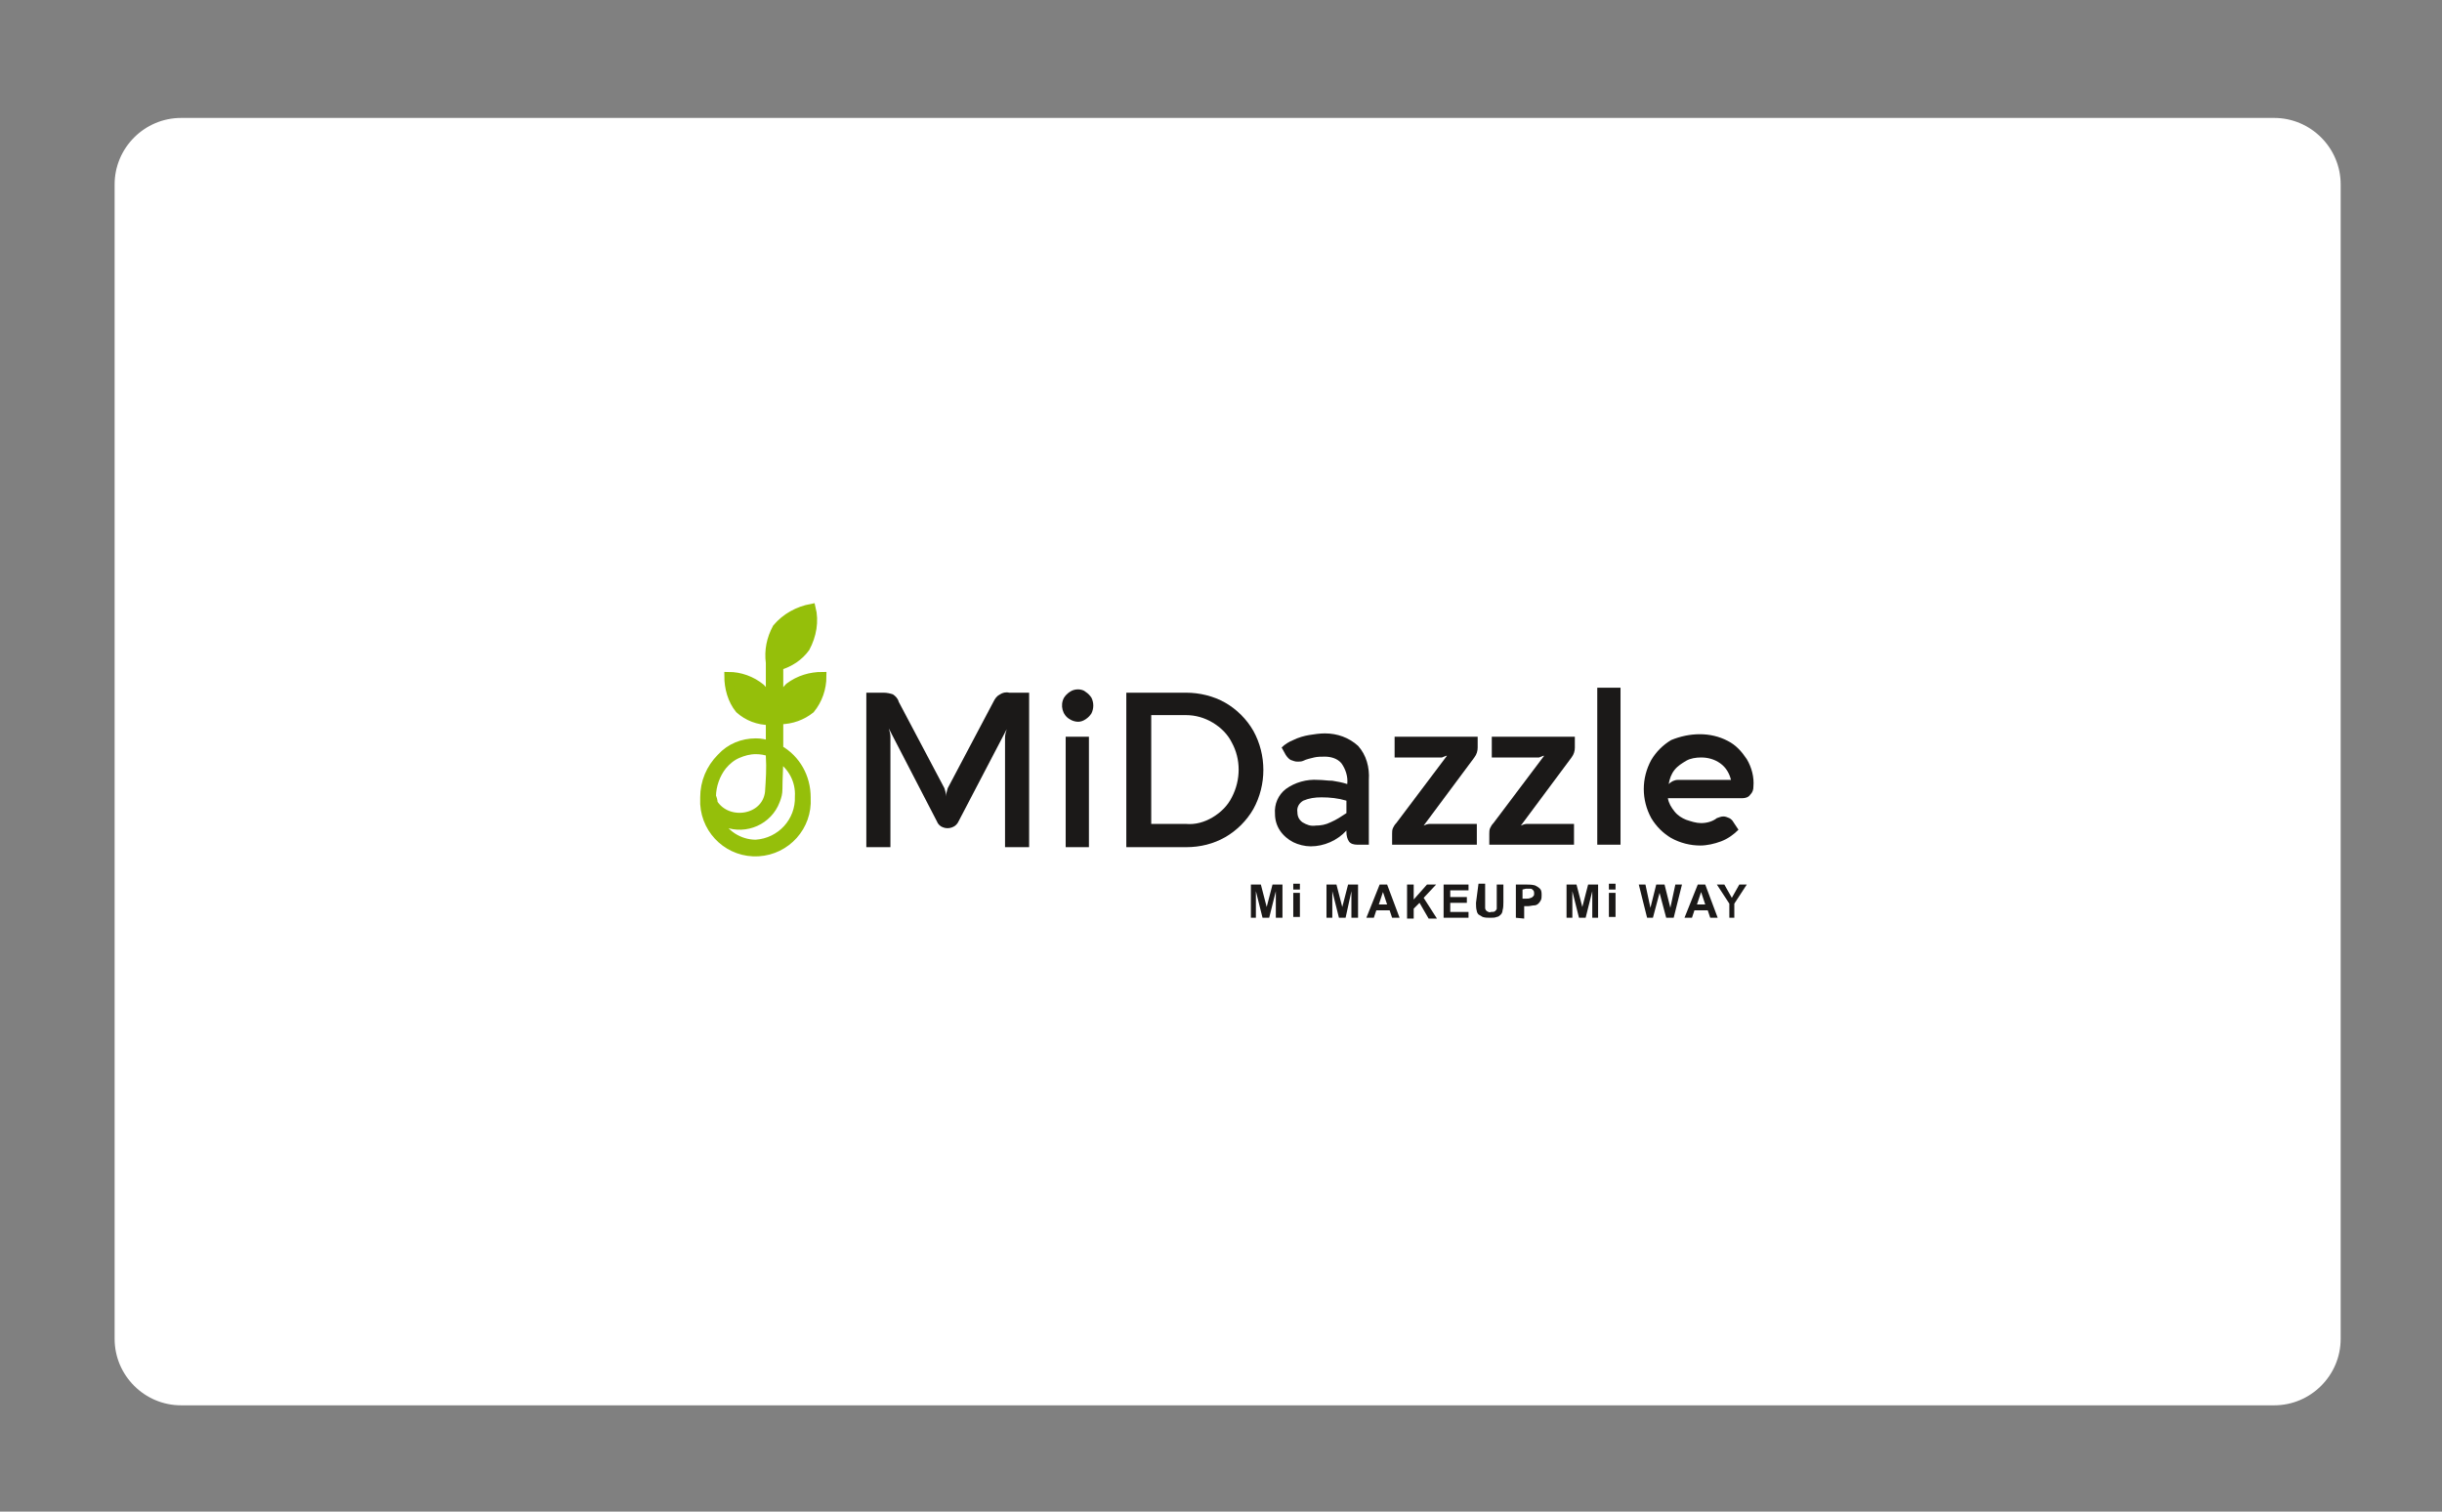 <?xml version="1.0" encoding="utf-8"?>
<!-- Generator: Adobe Illustrator 26.0.1, SVG Export Plug-In . SVG Version: 6.00 Build 0)  -->
<svg version="1.1" id="Layer_1" xmlns="http://www.w3.org/2000/svg" xmlns:xlink="http://www.w3.org/1999/xlink" x="0px" y="0px"
	 viewBox="0 0 294 182" style="enable-background:new 0 0 294 182;" xml:space="preserve">
<rect x="0" y="0" width="294" height="182" fill="#808080" stroke="none"/>
<style type="text/css">
	.st0{fill:#FFFFFF;}
	.st1{fill-rule:evenodd;clip-rule:evenodd;fill:#1B1918;}
	.st2{fill-rule:evenodd;clip-rule:evenodd;fill:#95BF0A;}
	.st3{fill:none;stroke:#95BF0A;}
	.st4{fill:#1B1918;}
</style>
<path id="Rectangle_1714" class="st0" d="M21.8,14.2h252c4.4,0,8,3.6,8,8v139c0,4.4-3.6,8-8,8h-252c-4.4,0-8-3.6-8-8v-139
	C13.8,17.8,17.4,14.2,21.8,14.2z"/>
<g id="Group_1197" transform="translate(71 59)">
	<path id="Path_2469" class="st1" d="M52.9,24.4V43h-2.9V29.8c0-0.3,0.1-0.7,0.2-1h0l-5.8,11.1c-0.3,0.7-1.2,1-1.9,0.7
		c-0.3-0.1-0.6-0.4-0.7-0.7L36,28.7h0c0.1,0.3,0.2,0.7,0.2,1V43h-2.9V24.4h2.1c0.4,0,0.8,0.1,1.1,0.2c0.3,0.2,0.6,0.5,0.7,0.9
		l5.5,10.4c0.1,0.3,0.2,0.6,0.2,1h0c0-0.3,0.1-0.7,0.2-1l5.5-10.4c0.2-0.4,0.4-0.7,0.8-0.9c0.3-0.2,0.7-0.3,1.1-0.2L52.9,24.4z"/>
	<path id="Path_2470" class="st1" d="M57.1,25c0.2-0.3,0.4-0.5,0.7-0.7c0.3-0.2,0.6-0.3,1-0.3c0.3,0,0.7,0.1,0.9,0.3
		c0.3,0.2,0.5,0.4,0.7,0.7c0.3,0.6,0.3,1.3,0,1.9c-0.2,0.3-0.4,0.5-0.7,0.7c-0.3,0.2-0.6,0.3-0.9,0.3c-0.3,0-0.7-0.1-1-0.3
		C56.9,27.1,56.6,25.9,57.1,25z M60.1,43h-2.8V29.7h2.8V43z"/>
	<path id="Path_2471" class="st1" d="M64.6,24.4h7.2c1.6,0,3.3,0.4,4.7,1.2c1.4,0.8,2.6,2,3.4,3.4c1.6,2.9,1.6,6.5,0,9.4
		c-0.8,1.4-2,2.6-3.4,3.4c-1.4,0.8-3,1.2-4.7,1.2h-7.2V24.4z M75,39.4c1-0.6,1.8-1.4,2.3-2.4c1.1-2.1,1.1-4.6,0-6.6
		c-0.5-1-1.3-1.8-2.3-2.4c-1-0.6-2.1-0.9-3.2-0.9h-4.2v13.1h4.2C72.9,40.3,74,40,75,39.4z"/>
	<path id="Path_2472" class="st2" d="M23.2,27.2c0-1.1,0.4-2.1,1.1-2.9c0.8-0.7,1.9-1,2.9-1c0,1.1-0.4,2.1-1.1,2.9
		C25.4,26.9,24.3,27.2,23.2,27.2z"/>
	<path id="Path_2473" class="st3" d="M23.2,27.2c0-1.1,0.4-2.1,1.1-2.9c0.8-0.7,1.9-1,2.9-1c0,1.1-0.4,2.1-1.1,2.9
		C25.4,26.9,24.3,27.2,23.2,27.2z"/>
	<path id="Path_2474" class="st2" d="M22.9,27.7c1.4,0,2.7-0.5,3.7-1.3c0.9-1.1,1.4-2.5,1.4-4c-1.4,0-2.8,0.4-4,1.3
		c-0.6,0.6-1,1.4-1.2,2.2c0-1.6,0-3.2,0-4.7c1.3-0.4,2.4-1.1,3.2-2.2c0.8-1.5,1.1-3.2,0.7-4.8c-1.6,0.3-3.1,1.1-4.2,2.4
		c-0.7,1.3-1,2.7-0.8,4.2c0,1.7,0,3.3,0,5c-0.2-0.8-0.6-1.5-1.1-2c-1.1-0.9-2.5-1.4-3.9-1.4c0,1.4,0.4,2.9,1.3,4
		c1,0.9,2.3,1.4,3.7,1.4c0,1,0,1.9,0,2.9c-0.6-0.2-1.1-0.3-1.7-0.3c-1.6,0-3.1,0.6-4.2,1.8c-1.3,1.3-2,3-2,4.8c0,0.3,0,0.5,0,0.8
		c0.2,3.4,3.1,6,6.5,5.8c3.4-0.2,6-3.1,5.8-6.5c0,0,0-0.1,0-0.1c0-2.4-1.2-4.6-3.3-5.8c0-1,0-2.1,0-3.1
		C22.9,27.9,22.9,27.8,22.9,27.7z M14.7,36.9c0-1.3,0.5-2.7,1.3-3.7c0.5-0.6,1.1-1.1,1.8-1.4c0.7-0.3,1.4-0.5,2.2-0.5
		c0.6,0,1.2,0.1,1.7,0.3V32c0.1,1.5,0,2.9-0.1,4.4c-0.4,3.3-5,4-6.7,1.3C14.9,37.4,14.8,37.1,14.7,36.9z M25.2,36.9
		c0.1,3-2.2,5.5-5.2,5.7c-2,0-3.9-1.2-4.7-3.1c0.3,0.3,0.7,0.5,1.1,0.6c2.4,0.9,5.1-0.3,6-2.7c0.2-0.5,0.3-0.9,0.3-1.4
		c0-1.3,0.1-2.5,0.1-3.8C24.4,33.3,25.3,35,25.2,36.9L25.2,36.9z"/>
	<path id="Path_2475" class="st3" d="M22.9,27.7c1.4,0,2.7-0.5,3.7-1.3c0.9-1.1,1.4-2.5,1.4-4c-1.4,0-2.8,0.4-4,1.3
		c-0.6,0.6-1,1.4-1.2,2.2c0-1.6,0-3.2,0-4.7c1.3-0.4,2.4-1.1,3.2-2.2c0.8-1.5,1.1-3.2,0.7-4.8c-1.6,0.3-3.1,1.1-4.2,2.4
		c-0.7,1.3-1,2.7-0.8,4.2c0,1.7,0,3.3,0,5c-0.2-0.8-0.6-1.5-1.1-2c-1.1-0.9-2.5-1.4-3.9-1.4c0,1.4,0.4,2.9,1.3,4
		c1,0.9,2.3,1.4,3.7,1.4c0,1,0,1.9,0,2.9c-0.6-0.2-1.1-0.3-1.7-0.3c-1.6,0-3.1,0.6-4.2,1.8c-1.3,1.3-2,3-2,4.8c0,0.3,0,0.5,0,0.8
		c0.2,3.4,3.1,6,6.5,5.8c3.4-0.2,6-3.1,5.8-6.5c0,0,0-0.1,0-0.1c0-2.4-1.2-4.6-3.3-5.8c0-1,0-2.1,0-3.1
		C22.9,27.9,22.9,27.8,22.9,27.7z M14.7,36.9c0-1.3,0.5-2.7,1.3-3.7c0.5-0.6,1.1-1.1,1.8-1.4c0.7-0.3,1.4-0.5,2.2-0.5
		c0.6,0,1.2,0.1,1.7,0.3V32c0.1,1.5,0,2.9-0.1,4.4c-0.4,3.3-5,4-6.7,1.3C14.9,37.4,14.8,37.1,14.7,36.9z M25.2,36.9
		c0.1,3-2.2,5.5-5.2,5.7c-2,0-3.9-1.2-4.7-3.1c0.3,0.3,0.7,0.5,1.1,0.6c2.4,0.9,5.1-0.3,6-2.7c0.2-0.5,0.3-0.9,0.3-1.4
		c0-1.3,0.1-2.5,0.1-3.8C24.4,33.3,25.3,35,25.2,36.9L25.2,36.9z"/>
	<path id="Path_2476" class="st1" d="M79.6,51.5v-4h1.2l0.7,2.7l0.7-2.7h1.2v4h-0.8v-3.2l-0.8,3.2h-0.8l-0.8-3.2v3.2H79.6z"/>
	<path id="Path_2477" class="st1" d="M84.7,47.4h0.8v0.7h-0.8V47.4z M84.7,48.5h0.8v2.9h-0.8V48.5z"/>
	<path id="Path_2478" class="st1" d="M88.7,51.5v-4h1.2l0.7,2.7l0.7-2.7h1.2v4h-0.8v-3.2L91,51.5h-0.8l-0.8-3.2v3.2H88.7z"/>
	<path id="Path_2479" class="st1" d="M97.5,51.5h-0.9l-0.3-0.9h-1.6l-0.3,0.9h-0.9l1.6-4h0.9L97.5,51.5z M96,49.9l-0.5-1.5l-0.5,1.5
		H96z"/>
	<path id="Path_2480" class="st1" d="M98.4,51.5v-4h0.8v1.8l1.6-1.8h1.1l-1.5,1.6l1.6,2.5h-1l-1.1-1.9l-0.7,0.7v1.2H98.4z"/>
	<path id="Path_2481" class="st1" d="M102.8,51.5v-4h3v0.7h-2.2V49h2v0.7h-2v1.1h2.2v0.7L102.8,51.5z"/>
	<path id="Path_2482" class="st1" d="M107,47.4h0.8v2.2c0,0.2,0,0.4,0,0.7c0,0.2,0.1,0.3,0.2,0.4c0.2,0.1,0.3,0.2,0.5,0.1
		c0.2,0,0.4,0,0.5-0.1c0.1-0.1,0.2-0.2,0.2-0.3c0-0.2,0-0.5,0-0.7v-2.2h0.8v2.1c0,0.3,0,0.7-0.1,1c0,0.2-0.1,0.4-0.2,0.5
		c-0.1,0.1-0.3,0.3-0.5,0.3c-0.2,0.1-0.5,0.1-0.8,0.1c-0.3,0-0.6,0-0.9-0.1c-0.2-0.1-0.3-0.2-0.5-0.3c-0.1-0.1-0.2-0.3-0.2-0.4
		c-0.1-0.3-0.1-0.7-0.1-1L107,47.4z"/>
	<path id="Path_2483" class="st1" d="M111.5,51.5v-4h1.3c0.3,0,0.6,0,1,0.1c0.2,0.1,0.4,0.2,0.6,0.4c0.2,0.2,0.2,0.5,0.2,0.8
		c0,0.2,0,0.4-0.1,0.6c-0.1,0.2-0.2,0.3-0.3,0.4c-0.1,0.1-0.3,0.2-0.4,0.2c-0.3,0-0.6,0.1-0.8,0.1h-0.5v1.5L111.5,51.5z M112.3,48.1
		v1.1h0.4c0.2,0,0.4,0,0.6-0.1c0.1,0,0.2-0.1,0.3-0.2c0.1-0.1,0.1-0.2,0.1-0.3c0-0.1,0-0.3-0.1-0.4c-0.1-0.1-0.2-0.2-0.3-0.2
		c-0.2,0-0.4,0-0.6,0L112.3,48.1z"/>
	<path id="Path_2484" class="st1" d="M117.6,51.5v-4h1.2l0.7,2.7l0.7-2.7h1.2v4h-0.7v-3.2l-0.8,3.2h-0.8l-0.8-3.2v3.2H117.6z"/>
	<path id="Path_2485" class="st1" d="M122.7,47.4h0.8v0.7h-0.8V47.4z M122.7,48.5h0.8v2.9h-0.8V48.5z"/>
	<path id="Path_2486" class="st1" d="M127.3,51.5l-1-4h0.8l0.6,2.8l0.7-2.8h1l0.7,2.8l0.6-2.8h0.8l-1,4h-0.9l-0.8-3l-0.8,3H127.3z"
		/>
	<path id="Path_2487" class="st1" d="M135.8,51.5h-0.9l-0.3-0.9h-1.6l-0.3,0.9h-0.9l1.6-4h0.9L135.8,51.5z M134.3,49.9l-0.5-1.5
		l-0.5,1.5L134.3,49.9z"/>
	<path id="Path_2488" class="st1" d="M137.2,51.5v-1.7l-1.5-2.3h0.9l0.9,1.6l0.9-1.6h0.9l-1.5,2.3v1.7H137.2z"/>
	<path id="Path_2489" class="st1" d="M92.5,30.8c1,1.1,1.4,2.6,1.3,4.1v7.8h-1.4c-0.4,0-0.8-0.1-1-0.4c-0.2-0.3-0.3-0.7-0.3-1.1V41
		c-1.1,1.2-2.7,1.9-4.3,1.9c-0.7,0-1.5-0.2-2.1-0.5c-0.6-0.3-1.2-0.8-1.6-1.4c-0.4-0.6-0.6-1.3-0.6-2c-0.1-1.2,0.4-2.3,1.3-3
		c1.1-0.8,2.5-1.2,3.9-1.1c0.6,0,1.1,0.1,1.7,0.1c0.6,0.1,1.2,0.2,1.8,0.4c0.1-0.9-0.2-1.8-0.7-2.5c-0.5-0.6-1.3-0.8-2-0.8
		c-0.4,0-0.9,0-1.3,0.1c-0.4,0.1-0.9,0.2-1.3,0.4c-0.2,0.1-0.5,0.1-0.7,0.1c-0.3,0-0.5-0.1-0.8-0.2c-0.2-0.1-0.4-0.3-0.6-0.6
		l-0.5-0.9c0.4-0.4,0.9-0.7,1.4-0.9c0.6-0.3,1.3-0.5,1.9-0.6c0.6-0.1,1.3-0.2,1.9-0.2C90,29.3,91.4,29.8,92.5,30.8z M89.2,40
		c0.7-0.3,1.3-0.7,1.9-1.1v-1.5c-1-0.3-2-0.4-3-0.4c-0.8,0-1.5,0.1-2.2,0.4c-0.5,0.3-0.8,0.8-0.7,1.4c0,0.5,0.2,0.9,0.6,1.2
		c0.5,0.3,1,0.5,1.6,0.4C88,40.4,88.6,40.3,89.2,40L89.2,40z"/>
	<path id="Path_2490" class="st1" d="M100.4,40.4L100.4,40.4c0.2-0.1,0.5-0.2,0.7-0.2h5.7v2.5H96.6v-1.3c0-0.2,0-0.5,0.1-0.7
		c0.1-0.2,0.2-0.4,0.4-0.6l6.1-8.1h-0.1c-0.2,0.1-0.3,0.1-0.5,0.2h-5.7v-2.5h10v1.3c0,0.4-0.1,0.8-0.4,1.2L100.4,40.4z"/>
	<path id="Path_2491" class="st1" d="M112.1,40.4L112.1,40.4c0.2-0.1,0.5-0.2,0.7-0.2h5.7v2.5h-10.2v-1.3c0-0.2,0-0.5,0.1-0.7
		c0.1-0.2,0.2-0.4,0.4-0.6l6.1-8.1h-0.1c-0.2,0.1-0.3,0.1-0.5,0.2h-5.7v-2.5h10v1.3c0,0.4-0.1,0.8-0.4,1.2L112.1,40.4z"/>
	<rect id="Rectangle_651" x="121.3" y="23.8" class="st4" width="2.8" height="18.9"/>
	<path id="Path_2492" class="st1" d="M137,30.2c1,0.5,1.7,1.3,2.3,2.2c0.6,1,0.9,2.2,0.8,3.3c0,0.4-0.1,0.7-0.4,1
		c-0.2,0.3-0.6,0.4-0.9,0.4h-9c0.1,0.6,0.4,1.1,0.8,1.6c0.4,0.5,0.9,0.8,1.4,1c0.6,0.2,1.2,0.4,1.8,0.4c0.7,0,1.4-0.2,1.9-0.6
		c0.3-0.1,0.5-0.2,0.8-0.2c0.2,0,0.5,0.1,0.7,0.2c0.2,0.1,0.4,0.3,0.5,0.5l0.6,0.9c-0.6,0.6-1.3,1.1-2.1,1.4
		c-0.8,0.3-1.7,0.5-2.5,0.5c-1.2,0-2.4-0.3-3.5-0.9c-1-0.6-1.8-1.4-2.4-2.4c-0.6-1.1-0.9-2.3-0.9-3.5c0-1.2,0.3-2.4,0.9-3.5
		c0.6-1,1.4-1.8,2.4-2.4C132.4,29.2,134.9,29.1,137,30.2L137,30.2z M137.4,34.9c-0.2-0.8-0.6-1.5-1.3-2c-0.7-0.5-1.5-0.7-2.3-0.7
		c-0.6,0-1.3,0.1-1.8,0.4c-0.5,0.3-1,0.6-1.4,1.1c-0.4,0.5-0.6,1.1-0.7,1.7h0c0.3-0.3,0.7-0.5,1.1-0.5L137.4,34.9z"/>
</g>
</svg>
